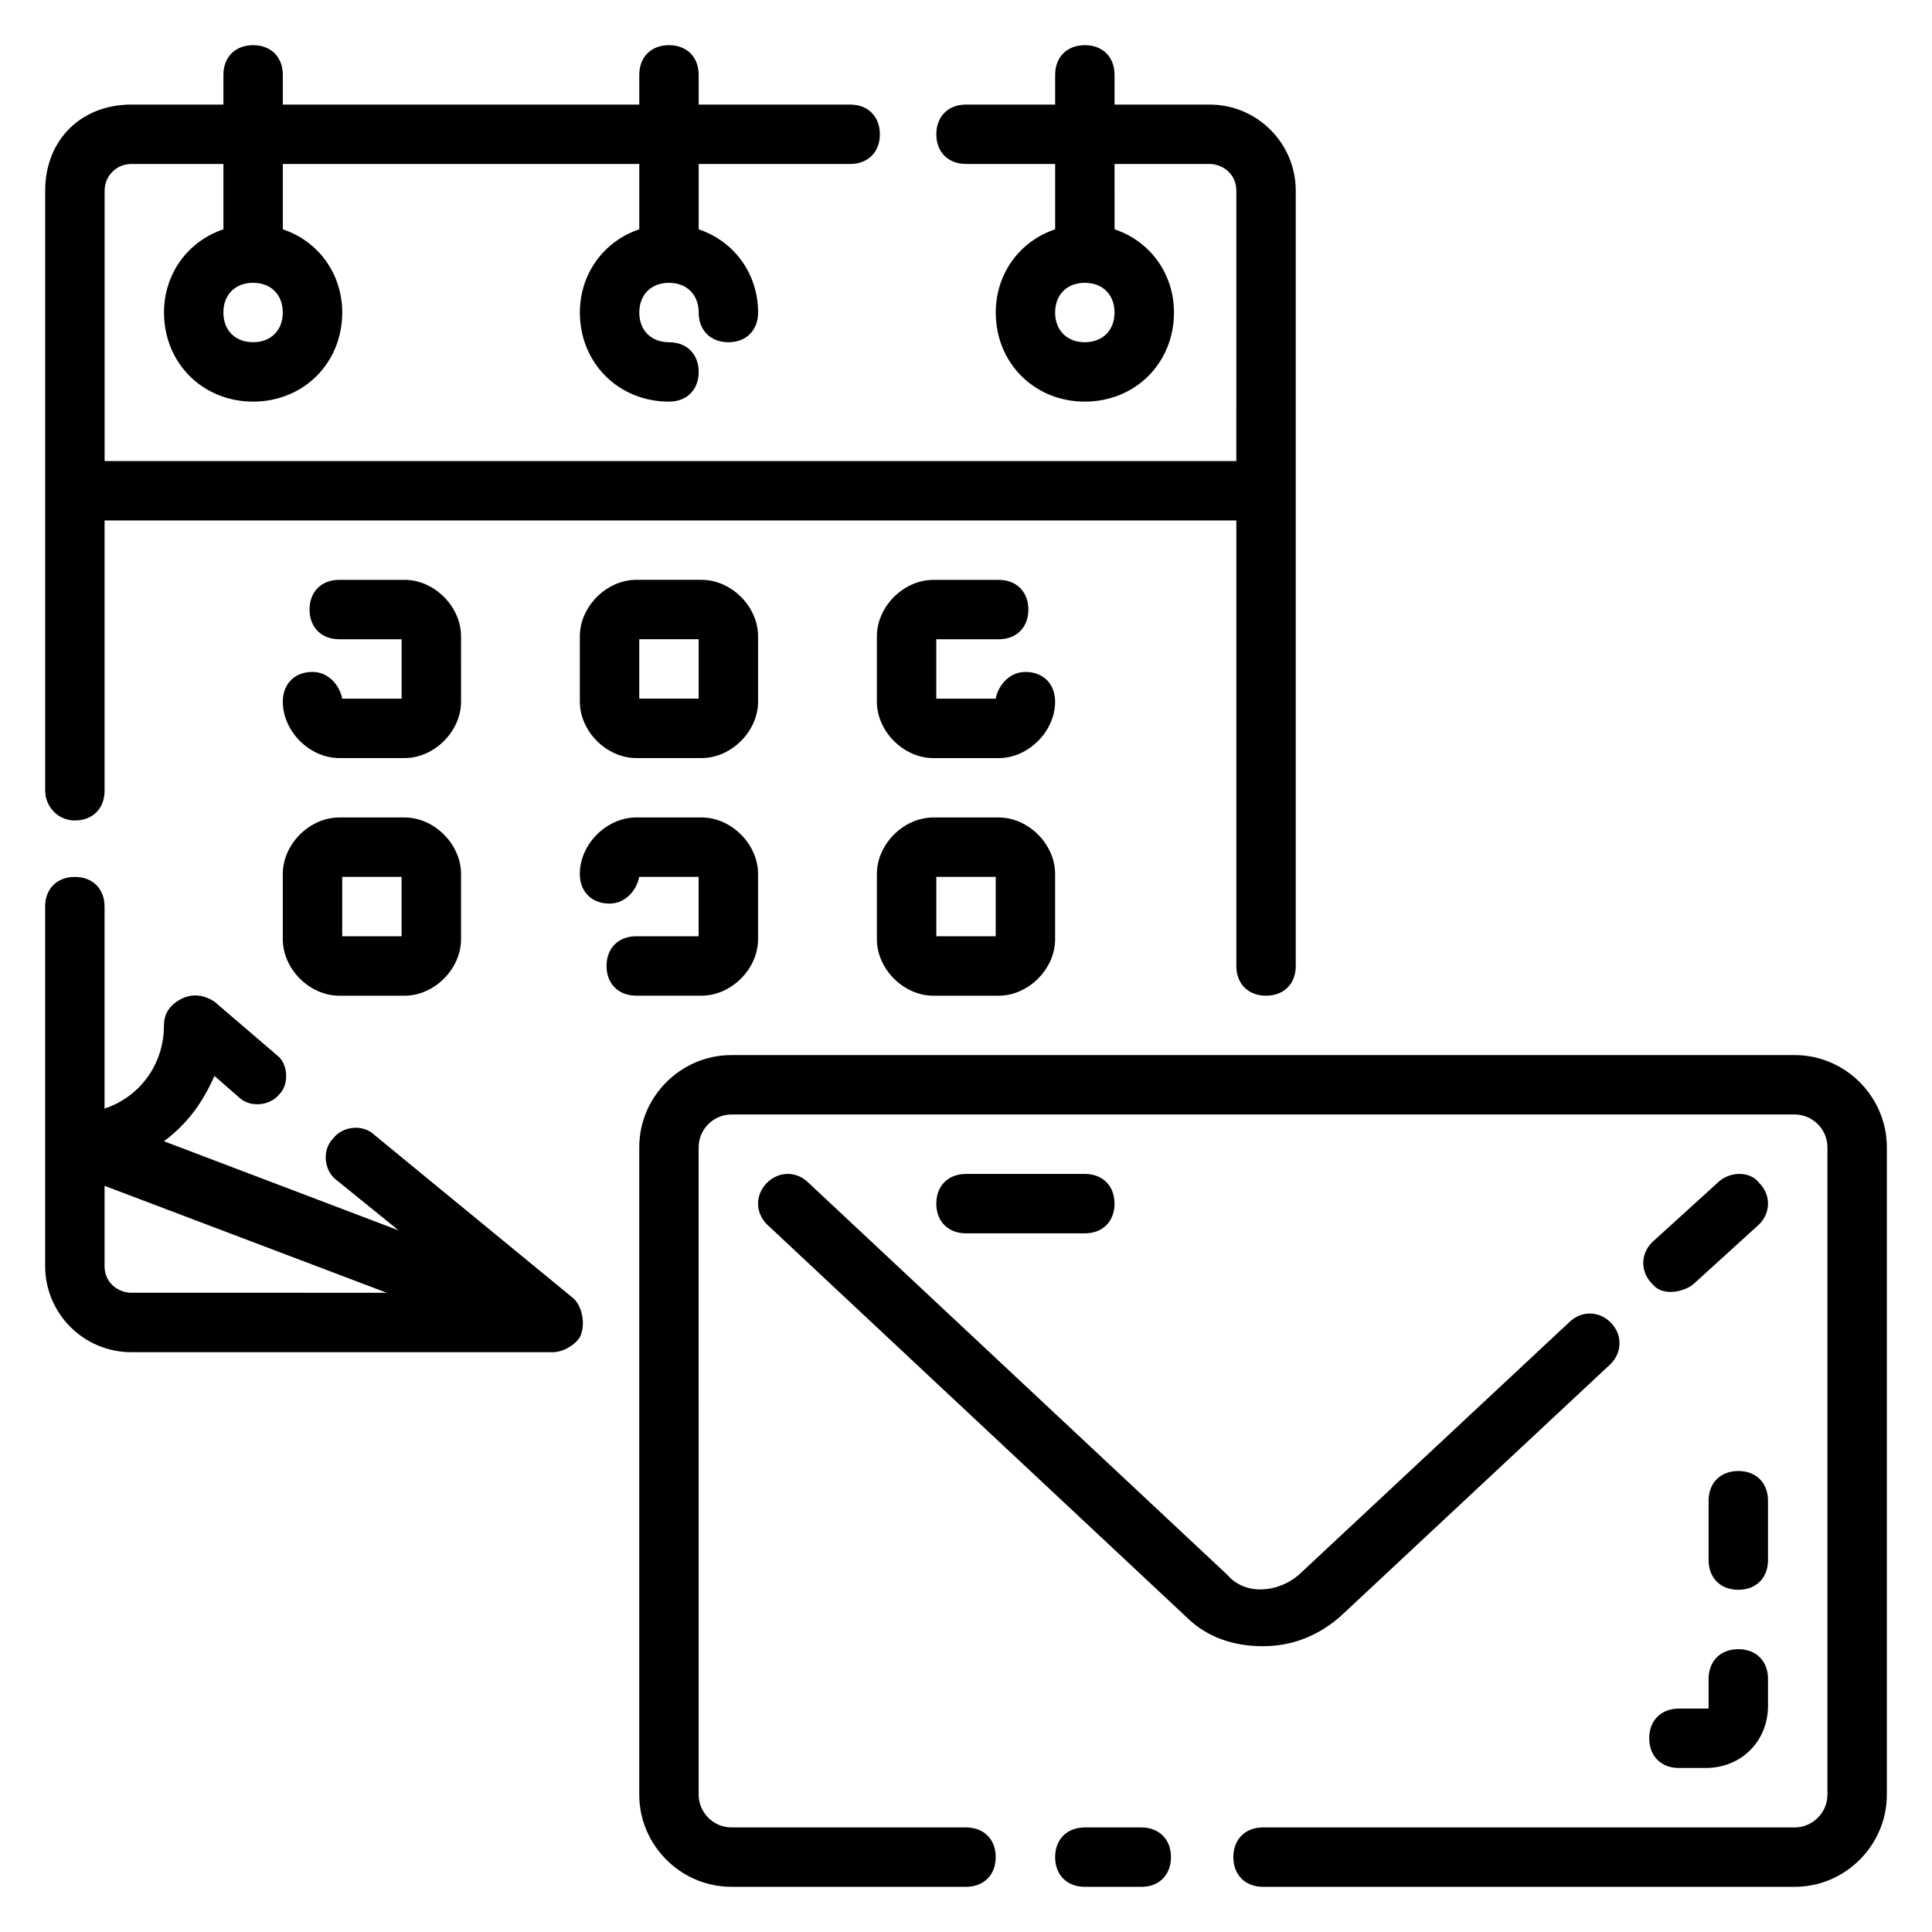 <?xml version="1.0" encoding="UTF-8"?>
<!-- Uploaded to: SVG Repo, www.svgrepo.com, Generator: SVG Repo Mixer Tools -->
<svg fill="#000000" width="800px" height="800px" version="1.1" viewBox="144 144 512 512" xmlns="http://www.w3.org/2000/svg">
 <g>
  <path d="m163.84 361.43c4.723 0 7.871-3.148 7.871-7.871l0.004-71.637h299.93v118.08c0 4.723 3.148 7.871 7.871 7.871 4.723 0 7.871-3.148 7.871-7.871v-205.46c0-12.594-10.234-22.828-22.828-22.828h-25.191v-7.875c0-4.723-3.148-7.871-7.871-7.871-4.723 0-7.871 3.148-7.871 7.871v7.871h-23.617c-4.723 0-7.871 3.148-7.871 7.871s3.148 7.871 7.871 7.871h23.617v17.32c-9.445 3.148-15.742 11.809-15.742 22.043 0 13.383 10.234 23.617 23.617 23.617 13.383 0 23.617-10.234 23.617-23.617 0-10.234-6.297-18.895-15.742-22.043l-0.008-17.316h25.191c3.148 0 7.086 2.363 7.086 7.086l-0.004 71.637h-299.92v-71.637c0-3.938 3.148-7.086 7.082-7.086h24.406v17.32c-9.449 3.148-15.746 11.809-15.746 22.039 0 13.383 10.234 23.617 23.617 23.617 13.383 0 23.617-10.234 23.617-23.617 0-10.234-6.297-18.895-15.742-22.043l-0.004-17.316h94.465v17.32c-9.445 3.148-15.742 11.809-15.742 22.043 0 13.383 10.234 23.617 23.617 23.617 4.723 0 7.871-3.148 7.871-7.871s-3.148-7.871-7.871-7.871-7.871-3.148-7.871-7.871c0-4.723 3.148-7.871 7.871-7.871s7.871 3.148 7.871 7.871c0 4.723 3.148 7.871 7.871 7.871 4.723 0 7.871-3.148 7.871-7.871 0-10.234-6.297-18.895-15.742-22.043l-0.004-17.324h40.148c4.723 0 7.871-3.148 7.871-7.871 0-4.723-3.148-7.871-7.871-7.871h-40.148v-7.875c0-4.723-3.148-7.871-7.871-7.871s-7.871 3.148-7.871 7.871v7.871l-94.465 0.004v-7.875c0-4.723-3.148-7.871-7.871-7.871-4.723 0-7.871 3.148-7.871 7.871v7.871l-24.406 0.004c-13.379 0-22.828 9.445-22.828 22.828v159.02c0 3.934 3.148 7.871 7.871 7.871zm267.65-126.74c-4.723 0-7.871-3.148-7.871-7.871s3.148-7.871 7.871-7.871c4.723 0 7.871 3.148 7.871 7.871s-3.148 7.871-7.871 7.871zm-220.42-15.746c4.723 0 7.871 3.148 7.871 7.871s-3.148 7.871-7.871 7.871c-4.723 0-7.871-3.148-7.871-7.871s3.148-7.871 7.871-7.871z"/>
  <path d="m243.34 444.87c-3.148-3.148-8.66-2.363-11.02 0.789-3.148 3.148-2.363 8.66 0.789 11.02l16.531 13.383-62.188-23.617c6.297-4.723 10.234-10.234 13.383-17.32l6.297 5.512c3.148 3.148 8.66 2.363 11.02-0.789 2.363-2.363 2.363-7.871-0.789-10.234l-16.531-14.168c-2.359-1.57-5.512-2.359-8.66-0.785-3.148 1.574-4.723 3.938-4.723 7.086 0 10.234-6.297 18.895-15.742 22.043v-53.531c0-4.723-3.148-7.871-7.871-7.871s-7.871 3.148-7.871 7.871v95.25c-0.004 12.598 10.23 22.832 22.824 22.832h111.78c2.363 0 5.512-1.574 7.086-3.938 1.574-3.148 0.789-7.871-1.574-10.234zm-64.551 41.723c-3.148 0-7.082-2.359-7.082-7.082v-21.254l74.785 28.34c-0.004-0.004-67.703-0.004-67.703-0.004z"/>
  <path d="m446.45 628.29h-14.957c-4.723 0-7.871 3.148-7.871 7.871s3.148 7.871 7.871 7.871h14.957c4.723 0 7.871-3.148 7.871-7.871s-3.148-7.871-7.871-7.871z"/>
  <path d="m619.63 423.61h-281.82c-13.383 0-24.402 11.02-24.402 24.402v171.61c0 13.383 11.02 24.402 24.402 24.402l62.191 0.004c4.723 0 7.871-3.148 7.871-7.871s-3.148-7.871-7.871-7.871h-62.188c-4.723 0-8.66-3.938-8.66-8.66l-0.004-171.61c0-4.723 3.938-8.66 8.66-8.66h281.82c4.723 0 8.66 3.938 8.66 8.66v171.61c0 4.723-3.938 8.66-8.66 8.66h-140.91c-4.723 0-7.871 3.148-7.871 7.871s3.148 7.871 7.871 7.871h140.91c13.383 0 24.402-11.02 24.402-24.402v-171.61c0-13.383-11.02-24.406-24.402-24.406z"/>
  <path d="m599.16 457.46-17.32 15.742c-3.148 3.148-3.148 7.871 0 11.02 3.148 3.938 9.445 1.574 11.02 0l17.32-15.742c3.148-3.148 3.148-7.871 0-11.02-2.359-3.148-7.871-3.148-11.02 0z"/>
  <path d="m499.19 572.39 71.637-66.914c3.148-3.148 3.148-7.871 0-11.02-3.148-3.148-7.871-3.148-11.02 0l-71.637 66.914c-5.512 4.723-14.168 5.512-18.895 0l-111-103.91c-3.148-3.148-7.871-3.148-11.02 0-3.148 3.148-3.148 7.871 0 11.02l111 103.91c5.512 5.512 12.594 7.871 20.469 7.871 7.082 0.004 14.164-2.359 20.465-7.871z"/>
  <path d="m604.67 581.05c-4.723 0-7.871 3.148-7.871 7.871v7.871h-7.871c-4.723 0-7.871 3.148-7.871 7.871 0 4.723 3.148 7.871 7.871 7.871h7.086c9.445 0 16.531-7.086 16.531-16.531l-0.004-7.082c0-4.723-3.148-7.871-7.871-7.871z"/>
  <path d="m612.54 541.7c0-4.723-3.148-7.871-7.871-7.871s-7.871 3.148-7.871 7.871v15.742c0 4.723 3.148 7.871 7.871 7.871s7.871-3.148 7.871-7.871z"/>
  <path d="m431.49 470.85c4.723 0 7.871-3.148 7.871-7.871 0-4.723-3.148-7.871-7.871-7.871h-31.488c-4.723 0-7.871 3.148-7.871 7.871 0 4.723 3.148 7.871 7.871 7.871z"/>
  <path d="m266.18 312.62c0-7.871-7.086-14.957-14.957-14.957h-17.32c-4.723 0-7.871 3.148-7.871 7.871s3.148 7.871 7.871 7.871l16.531 0.004v15.742h-15.742c-0.789-3.938-3.938-7.086-7.871-7.086-4.723 0-7.871 3.148-7.871 7.871 0 7.871 7.086 14.957 14.957 14.957h17.32c7.871 0 14.957-7.086 14.957-14.957-0.004 0.004-0.004-17.316-0.004-17.316z"/>
  <path d="m415.74 322.07c-3.938 0-7.086 3.148-7.871 7.086h-15.742v-15.742h16.531c4.723 0 7.871-3.148 7.871-7.871 0-4.723-3.148-7.871-7.871-7.871h-17.32c-7.871 0-14.957 7.086-14.957 14.957v17.32c0 7.871 7.086 14.957 14.957 14.957h17.32c7.871 0 14.957-7.086 14.957-14.957-0.004-4.731-3.152-7.879-7.875-7.879z"/>
  <path d="m312.62 297.66c-7.871 0-14.957 7.086-14.957 14.957v17.32c0 7.871 7.086 14.957 14.957 14.957h17.32c7.871 0 14.957-7.086 14.957-14.957v-17.32c0-7.871-7.086-14.957-14.957-14.957zm16.531 31.484h-15.742v-15.742h15.742z"/>
  <path d="m251.22 360.64h-17.32c-7.871 0-14.957 7.086-14.957 14.957v17.32c0 7.871 7.086 14.957 14.957 14.957h17.32c7.871 0 14.957-7.086 14.957-14.957v-17.32c0-7.871-7.086-14.957-14.957-14.957zm-0.789 31.488h-15.742v-15.742h15.742z"/>
  <path d="m408.66 360.64h-17.32c-7.871 0-14.957 7.086-14.957 14.957v17.32c0 7.871 7.086 14.957 14.957 14.957h17.32c7.871 0 14.957-7.086 14.957-14.957v-17.32c0-7.871-7.082-14.957-14.957-14.957zm-0.785 31.488h-15.742v-15.742h15.742z"/>
  <path d="m344.89 392.91v-17.32c0-7.871-7.086-14.957-14.957-14.957h-17.32c-7.871 0-14.957 7.086-14.957 14.957 0 4.723 3.148 7.871 7.871 7.871 3.938 0 7.086-3.148 7.871-7.086h15.742v15.742h-16.531c-4.723 0-7.871 3.148-7.871 7.871 0 4.723 3.148 7.871 7.871 7.871h17.32c7.875 0.008 14.961-7.078 14.961-14.949z"/>
 </g>
</svg>